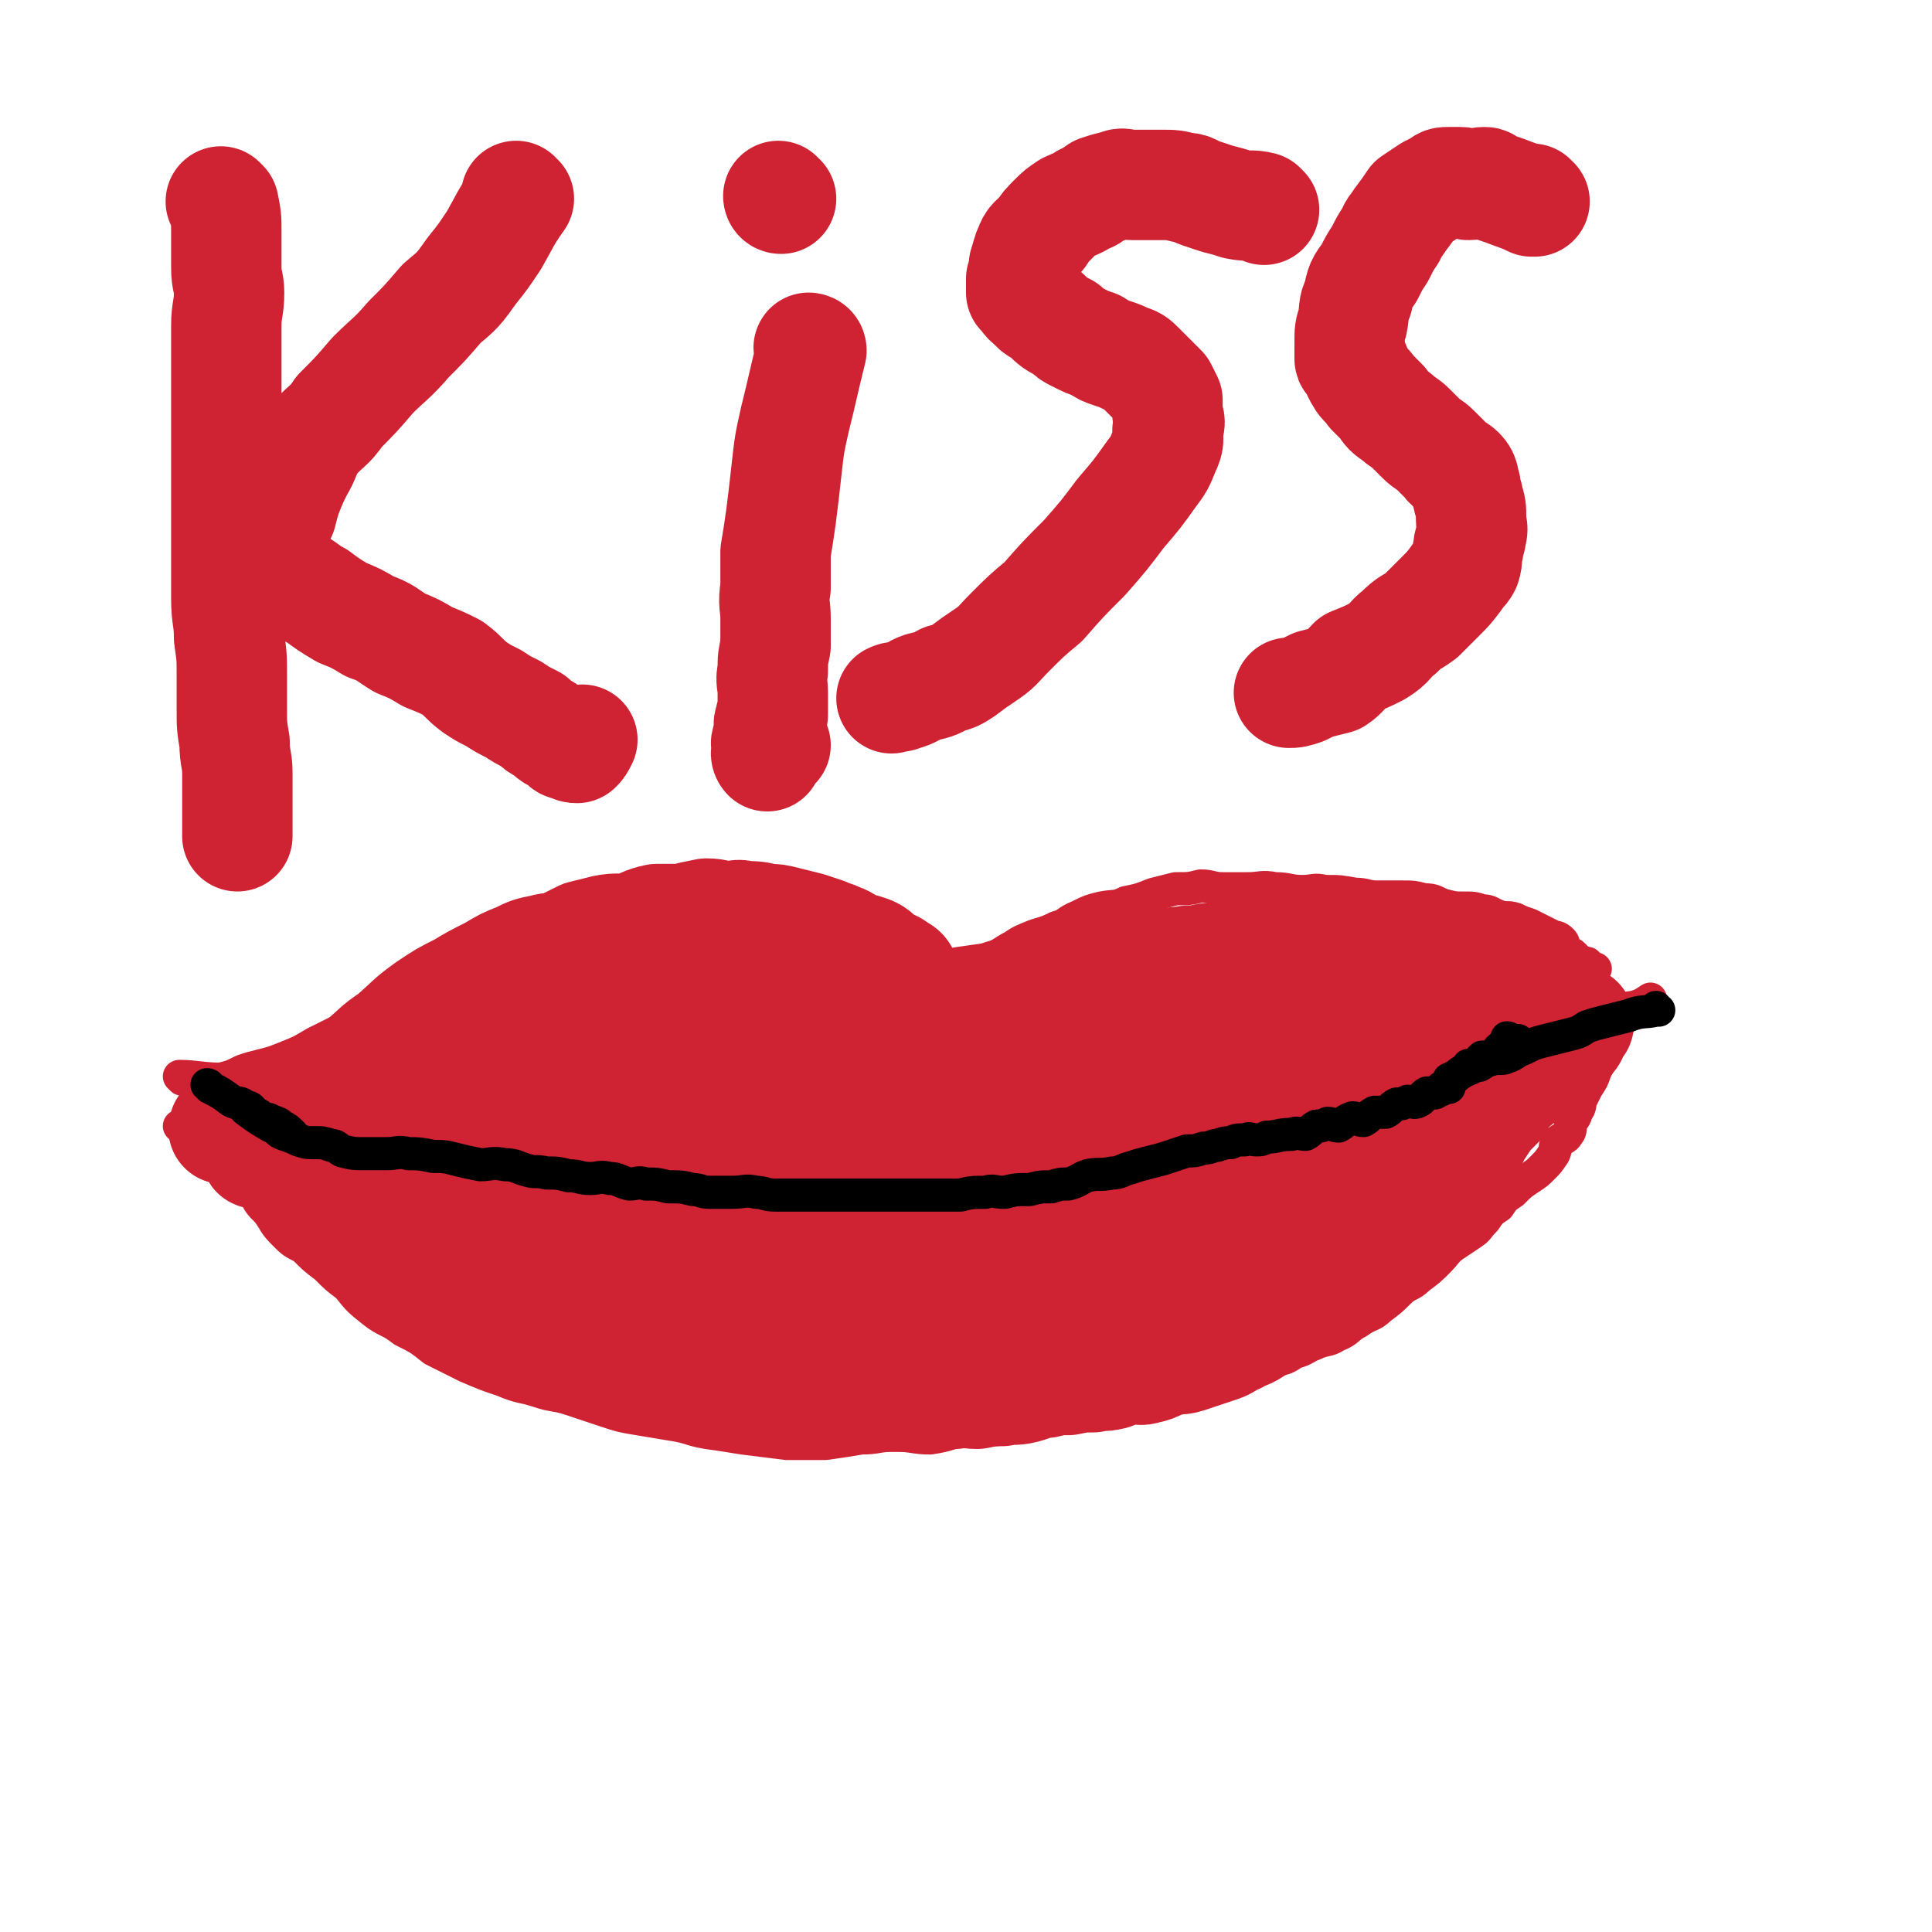 <svg viewBox='0 0 700 700' version='1.1' xmlns='http://www.w3.org/2000/svg' xmlns:xlink='http://www.w3.org/1999/xlink'><g fill='none' stroke='#CF2233' stroke-width='12' stroke-linecap='round' stroke-linejoin='round'><path d='M66,391c0,0 0,-1 -1,-1 0,0 1,0 1,1 0,0 0,0 0,0 0,0 -1,-1 -1,-1 6,0 8,1 15,1 4,-1 4,-1 8,-3 3,-1 3,-1 7,-2 4,-1 4,-1 9,-3 5,-2 5,-2 10,-5 6,-3 6,-3 12,-6 7,-4 7,-4 13,-7 8,-5 8,-5 16,-9 6,-4 6,-4 12,-7 7,-3 7,-3 13,-6 7,-3 7,-3 13,-5 7,-2 7,-2 15,-4 6,-1 6,-1 12,-3 6,-1 6,-1 11,-2 5,-1 5,-1 11,-2 4,0 4,1 9,1 3,0 3,0 7,0 1,0 1,-1 3,0 3,0 3,1 6,2 3,1 3,0 6,1 3,1 3,1 6,2 3,1 3,1 6,2 3,1 3,1 5,2 3,1 3,1 5,2 2,1 2,1 4,2 3,1 3,1 5,2 2,1 2,1 4,2 2,1 2,1 4,2 2,1 1,1 3,2 1,1 1,1 3,2 1,1 2,0 3,1 1,1 1,1 2,2 1,0 1,0 2,0 1,0 1,0 2,1 1,0 1,1 1,1 0,0 0,0 0,0 -1,0 0,1 0,1 0,0 -1,0 0,0 0,0 0,0 1,0 1,0 1,0 2,0 1,0 1,0 3,0 3,-1 3,-1 5,-1 3,-1 3,-1 6,-2 3,-2 2,-2 5,-4 4,-1 4,-1 9,-3 4,-1 4,-2 8,-4 3,-2 3,-2 8,-4 3,-1 4,-1 8,-3 4,-1 3,-2 8,-4 4,-2 4,-2 8,-3 5,-1 5,0 9,-2 5,-1 5,-1 10,-3 4,-1 4,-1 8,-2 5,0 5,0 9,-1 4,0 4,1 8,1 5,0 5,0 9,0 5,0 5,-1 10,0 5,0 5,1 10,1 4,0 4,-1 8,0 6,0 5,0 11,1 4,0 4,1 8,1 5,0 5,0 9,0 4,0 4,0 8,1 4,0 4,1 7,2 4,1 4,1 7,1 4,0 4,0 7,1 3,0 3,1 6,2 3,1 3,0 6,1 2,1 2,1 5,2 2,1 2,1 4,2 2,1 2,1 4,2 2,1 2,0 4,2 1,1 0,2 1,3 2,2 2,1 3,2 1,1 1,1 2,2 1,1 1,0 2,1 0,0 1,0 1,0 0,0 -1,0 -1,1 0,0 0,0 0,1 1,0 1,0 2,0 0,0 0,0 0,0 1,0 1,0 1,0 1,0 1,0 1,0 '/><path d='M66,409c0,0 0,-1 -1,-1 0,0 1,0 1,1 0,0 0,0 0,0 0,0 0,-1 -1,-1 0,0 1,0 1,1 0,0 0,0 0,0 4,1 4,1 8,3 2,0 2,1 3,2 1,0 2,0 2,1 2,2 2,3 3,5 2,3 2,3 4,5 3,4 3,4 6,7 2,4 2,4 5,7 3,4 2,4 6,8 3,3 3,3 7,5 4,4 4,4 8,7 4,4 4,4 8,7 4,5 4,5 9,9 5,4 6,3 11,7 6,3 6,3 11,7 6,3 6,3 12,6 7,3 7,3 13,5 7,3 7,2 13,4 6,2 6,1 12,3 6,2 6,2 12,4 6,2 6,2 12,3 6,1 6,1 12,2 7,1 7,2 13,3 7,1 7,1 13,2 8,1 8,1 16,2 7,0 7,0 14,0 7,-1 7,-1 13,-2 6,0 6,-1 12,-1 7,0 7,1 13,1 7,-1 7,-2 13,-3 5,0 6,0 11,0 5,-1 5,-2 11,-3 5,-1 5,0 11,-1 4,0 4,-1 9,-2 4,-1 4,-1 8,-2 4,-1 4,-1 8,-2 4,-1 4,-1 8,-2 3,-1 3,-1 7,-2 4,-1 5,-1 9,-2 3,-1 3,-1 6,-2 3,-1 3,-1 6,-2 3,-1 3,-1 6,-2 3,-1 3,-1 6,-2 3,-1 3,0 6,-1 4,-1 4,-1 7,-3 4,-1 4,-2 7,-3 4,-2 5,-1 8,-3 5,-2 4,-3 8,-5 4,-3 5,-2 8,-5 4,-3 4,-3 7,-6 3,-3 4,-2 7,-5 4,-3 4,-3 7,-6 3,-3 3,-4 6,-6 3,-2 3,-2 6,-4 3,-2 2,-2 5,-5 2,-3 2,-3 5,-5 2,-3 2,-3 5,-5 3,-3 3,-3 6,-5 3,-2 3,-2 5,-4 2,-2 2,-2 4,-5 1,-2 0,-2 1,-4 2,-2 3,-1 4,-3 1,-1 1,-2 1,-4 1,-2 2,-2 2,-4 2,-2 1,-3 2,-5 1,-2 1,-2 2,-4 2,-3 2,-3 3,-6 1,-2 1,-2 2,-4 1,-2 2,-2 2,-4 2,-2 1,-3 2,-5 1,-2 1,-2 1,-3 1,-1 2,-1 2,-2 1,-1 0,-1 0,-2 0,-1 1,-1 1,-2 1,0 1,0 1,0 1,-1 2,-1 3,-1 3,-1 3,-1 6,-3 '/><path d='M82,411c0,0 0,-1 -1,-1 0,0 1,0 1,1 0,0 0,0 0,0 0,0 -1,-1 -1,-1 5,1 6,2 11,3 4,0 4,0 9,0 3,0 3,0 6,0 3,0 3,0 7,0 4,0 4,0 8,0 3,0 3,-1 7,0 4,0 4,0 9,1 4,0 4,0 8,1 5,0 5,0 10,1 5,1 5,1 10,2 6,1 6,0 12,1 7,0 7,1 13,1 8,0 8,-1 16,0 7,0 7,0 15,1 7,0 7,0 15,1 7,0 7,1 15,2 6,1 7,0 14,1 6,0 6,1 12,2 7,1 7,1 13,2 6,1 6,1 12,2 6,1 6,1 12,2 6,1 6,0 12,1 6,1 6,2 12,3 5,1 6,-1 11,0 5,0 5,1 11,2 6,0 6,0 12,0 6,0 6,0 12,0 5,0 5,0 11,0 5,0 5,0 11,0 6,-1 6,-1 12,-1 6,-1 6,-1 12,-2 5,0 5,0 11,-1 6,0 6,0 12,-1 6,0 6,-1 12,-2 5,-1 5,0 11,-2 5,-1 5,-1 11,-4 4,-2 4,-3 8,-5 4,-2 4,-2 8,-4 4,-2 4,-3 7,-5 3,-2 3,-2 6,-4 3,-2 2,-2 5,-4 2,-1 2,-1 4,-3 2,-1 2,-1 4,-3 2,-2 2,-2 4,-4 2,-2 2,-1 5,-3 2,-1 2,-1 4,-3 1,-1 1,-2 2,-4 2,-2 3,-1 5,-3 1,-1 1,-1 3,-2 1,-1 1,-1 1,-2 1,-1 1,-1 2,-2 1,0 1,-1 2,-1 2,-1 2,0 4,-1 1,0 1,0 2,0 '/></g>
<g fill='none' stroke='#CF2233' stroke-width='40' stroke-linecap='round' stroke-linejoin='round'><path d='M81,74c0,0 0,0 -1,-1 0,0 1,1 1,1 1,5 1,5 1,10 0,2 0,2 0,4 0,5 0,5 0,9 0,5 1,5 1,9 0,6 -1,6 -1,12 0,6 0,6 0,12 0,7 0,7 0,14 0,7 0,7 0,14 0,8 0,8 0,15 0,8 0,8 0,15 0,8 0,8 0,15 0,7 0,7 0,14 0,7 1,7 1,14 1,7 1,7 1,14 0,6 0,6 0,12 0,6 0,6 1,12 0,6 1,6 1,11 0,4 0,4 0,9 0,3 0,3 0,7 0,2 0,2 0,4 0,1 0,2 0,3 0,0 0,-1 0,-1 0,-2 0,-2 0,-4 '/><path d='M188,72c0,0 -1,0 -1,-1 0,0 0,1 1,1 0,0 0,0 0,0 -5,7 -5,8 -9,15 -4,6 -4,6 -8,11 -5,7 -5,7 -11,12 -6,7 -6,7 -12,13 -6,7 -7,7 -13,13 -6,7 -6,7 -12,13 -4,6 -5,5 -10,11 -3,5 -2,5 -5,10 -2,4 -2,4 -4,9 -1,3 -1,3 -2,7 -2,3 -2,3 -4,6 -1,2 -1,2 -1,5 -1,1 -1,1 -1,2 0,2 0,2 0,4 0,1 0,1 0,1 0,1 0,1 1,2 1,1 2,1 3,2 3,2 4,1 7,3 4,2 4,3 8,5 4,3 4,3 9,6 5,2 5,2 10,5 6,2 6,3 11,6 5,2 5,2 10,5 5,2 5,2 9,4 4,3 4,4 8,7 3,2 3,2 7,4 3,2 3,2 7,4 3,2 3,2 7,4 2,2 2,2 4,3 2,1 2,2 4,3 2,1 2,1 3,2 1,1 1,1 3,1 1,1 1,1 2,1 1,-1 1,-1 2,-3 '/><path d='M294,127c0,0 -1,0 -1,-1 0,0 1,0 1,1 -3,12 -3,13 -6,25 -2,9 -2,9 -3,18 -1,9 -1,9 -2,17 -1,7 -1,7 -2,13 0,7 0,7 0,13 -1,6 0,6 0,11 0,5 0,5 0,10 -1,5 -1,4 -1,9 -1,4 0,4 0,8 0,1 0,1 0,2 0,3 0,3 0,6 -1,1 -1,1 -1,2 -1,2 0,2 0,4 -1,2 -1,2 -1,3 -1,2 0,2 0,3 0,1 0,1 0,1 0,1 0,1 0,1 0,1 0,1 0,1 0,0 -1,-1 0,-2 0,-2 1,-1 3,-2 '/><path d='M458,76c0,0 0,0 -1,-1 -4,-1 -4,0 -9,-1 -3,-1 -3,-1 -7,-2 -3,-1 -3,-1 -6,-2 -3,-1 -3,-2 -6,-2 -4,-1 -4,-1 -8,-1 -3,0 -3,0 -6,0 -3,0 -3,0 -5,0 -3,0 -3,-1 -5,0 -4,1 -4,1 -7,2 -3,2 -2,2 -5,3 -3,2 -4,2 -6,3 -3,2 -3,2 -5,4 -3,3 -3,3 -5,6 -2,2 -3,2 -4,5 -1,2 -1,3 -2,6 0,2 0,2 -1,5 0,2 0,2 0,3 0,1 0,1 0,2 2,2 2,3 4,4 2,3 3,2 5,4 3,3 3,3 7,5 2,2 2,2 4,3 4,2 4,2 7,3 3,2 3,2 6,3 3,1 3,1 5,2 3,1 3,1 5,3 2,2 2,2 4,4 2,2 2,2 4,4 1,2 1,2 2,4 0,3 0,3 0,5 1,3 1,3 0,6 0,3 1,3 -1,7 -2,5 -2,5 -5,9 -5,7 -5,7 -11,14 -6,8 -6,8 -13,16 -8,8 -8,8 -15,16 -6,5 -6,5 -12,11 -5,5 -4,5 -10,9 -3,2 -3,2 -7,5 -3,2 -3,2 -7,3 -3,2 -4,2 -8,3 -3,1 -3,2 -7,3 -2,1 -2,0 -4,1 '/><path d='M556,73c0,0 -1,0 -1,-1 0,0 1,1 0,1 -4,-2 -5,-2 -10,-4 -3,-1 -3,-1 -6,-2 0,0 0,-1 -1,-1 -3,0 -3,1 -6,1 -1,0 -1,-1 -3,-1 -2,0 -2,0 -4,0 -2,0 -2,0 -3,1 -2,1 -2,1 -4,2 -3,2 -3,2 -6,4 -2,3 -2,3 -5,7 -1,2 -2,2 -3,5 -2,3 -2,3 -4,7 -2,3 -2,3 -4,7 -3,4 -3,4 -4,9 -2,4 -1,4 -2,9 -1,3 -1,3 -1,7 0,3 0,3 0,6 0,1 1,0 1,1 2,3 1,3 3,6 1,2 2,2 4,5 2,2 2,2 4,4 2,3 2,3 5,5 2,2 3,2 5,4 2,2 2,2 4,4 2,2 3,2 5,4 2,2 2,2 4,4 2,3 3,2 5,4 2,2 1,3 2,5 0,3 1,3 1,5 1,3 1,3 1,7 0,3 1,3 0,6 0,2 -1,2 -1,5 -1,3 0,3 -1,6 -1,2 -2,2 -3,4 -3,4 -3,4 -6,7 -3,3 -3,3 -7,7 -4,3 -4,2 -8,6 -4,3 -3,4 -8,7 -4,2 -4,2 -9,4 -3,3 -3,4 -6,6 -4,1 -4,1 -8,2 -2,1 -2,1 -4,2 -3,1 -3,1 -5,1 '/><path d='M283,72c0,0 -1,0 -1,-1 0,0 0,1 1,1 '/><path d='M127,415c0,0 -1,-1 -1,-1 0,0 1,0 1,1 0,0 0,0 0,0 0,0 0,-1 -1,-1 -5,3 -7,4 -11,8 -1,1 1,0 2,1 0,0 0,1 0,2 0,1 0,1 0,2 0,1 -1,1 0,2 1,2 2,2 3,3 2,2 3,1 4,3 3,2 3,3 5,4 4,2 4,1 8,3 4,2 4,3 8,4 5,2 5,1 10,2 6,1 6,2 12,3 6,1 6,1 12,2 7,1 7,2 13,2 7,1 8,0 15,1 6,0 6,0 12,2 7,1 7,2 13,4 7,2 7,1 13,3 7,2 7,3 13,5 6,3 6,2 12,4 6,2 6,1 11,3 5,2 5,3 10,5 4,2 4,1 9,2 1,0 1,0 2,0 7,3 6,4 13,5 5,2 5,1 11,2 5,1 5,1 11,2 5,1 5,0 10,1 4,0 4,1 8,1 2,0 2,0 5,0 4,0 4,0 9,0 5,0 5,0 10,0 6,-1 6,-2 12,-3 7,-1 7,-1 13,-2 7,-1 7,0 13,-2 7,-1 7,-2 13,-5 6,-3 5,-3 11,-6 5,-3 5,-3 9,-6 4,-3 4,-3 8,-5 4,-3 4,-3 8,-6 5,-4 5,-4 9,-7 5,-4 5,-3 9,-6 4,-3 4,-4 7,-7 4,-3 4,-3 7,-6 4,-3 4,-3 7,-6 4,-3 4,-3 7,-6 4,-3 4,-3 8,-6 4,-3 3,-3 7,-6 3,-3 4,-2 7,-5 4,-3 4,-3 7,-6 3,-3 3,-2 6,-5 4,-3 4,-3 7,-6 3,-3 3,-3 6,-5 2,-2 2,-2 5,-4 2,-1 2,-1 4,-3 1,-1 1,-2 2,-4 1,-1 1,-1 1,-2 0,0 0,1 0,1 0,0 0,0 -1,0 0,0 0,-1 -1,0 0,0 0,0 -1,1 -2,1 -2,1 -4,2 -2,1 -2,1 -4,3 -2,2 -2,2 -3,3 -2,2 -2,1 -3,3 -2,2 -2,2 -3,4 -2,3 -2,3 -4,5 -2,2 -2,2 -3,4 -3,3 -3,3 -6,6 -1,3 -1,3 -2,5 -2,3 -2,3 -3,5 -2,2 -2,2 -3,4 -2,2 -1,3 -2,5 -2,3 -2,3 -4,5 -2,3 -2,3 -4,5 -2,3 -2,3 -4,5 -3,3 -3,3 -5,5 -3,3 -3,3 -6,5 -3,3 -3,3 -7,5 -3,4 -3,4 -7,7 -3,3 -4,3 -8,5 -4,3 -4,3 -8,6 -3,3 -3,3 -7,5 -4,3 -4,2 -8,4 -4,2 -4,2 -7,4 -3,2 -3,1 -6,3 -3,1 -3,2 -6,3 -3,1 -3,1 -6,2 -3,1 -3,1 -6,2 -3,1 -4,0 -6,1 -5,1 -4,2 -9,3 -3,1 -3,-1 -6,0 -3,0 -3,1 -6,2 -4,1 -4,0 -7,1 -4,0 -4,0 -9,1 -4,0 -4,0 -8,1 -4,0 -4,1 -8,2 -4,1 -4,0 -8,1 -4,0 -4,0 -9,1 -4,0 -4,-1 -8,0 -4,0 -4,0 -8,1 -4,0 -4,0 -9,0 -4,0 -4,0 -8,0 -3,0 -3,0 -6,0 -4,0 -4,0 -8,0 -4,0 -4,0 -8,0 -4,0 -4,0 -7,0 -4,0 -5,0 -8,0 -4,-1 -4,-1 -7,-1 -4,-1 -4,-1 -7,-2 -4,0 -4,0 -8,-1 -4,-1 -4,-1 -8,-2 -4,-1 -4,-2 -8,-3 -5,-1 -6,0 -11,-2 -5,-1 -5,-2 -10,-4 -4,-2 -4,-2 -9,-3 -3,-1 -4,-1 -7,-2 -5,-1 -5,-2 -9,-3 -5,-1 -6,-1 -11,-2 -4,-1 -4,-2 -8,-3 -5,-1 -5,-1 -9,-3 -5,-1 -5,-2 -9,-4 -4,-1 -5,0 -8,-2 -4,-1 -4,-1 -7,-4 -3,-1 -2,-2 -5,-4 -2,-2 -2,-2 -5,-4 -2,-2 -2,-2 -5,-4 -1,-1 -1,-1 -3,-3 -1,-1 -1,-1 -2,-3 -2,-1 -2,-1 -4,-3 -1,-1 -1,-1 -3,-3 -1,-1 0,-2 -1,-3 -1,-1 -2,-1 -2,-2 -2,-1 -2,-1 -2,-3 -1,-1 -1,-1 -1,-3 -1,0 0,0 0,-1 0,0 0,-1 0,-1 0,0 0,1 0,1 0,0 0,0 1,0 0,0 0,0 1,0 1,0 1,0 2,0 0,0 0,-1 1,0 4,2 3,3 8,5 4,3 4,2 9,4 4,2 4,2 8,4 3,2 3,1 7,3 4,2 4,2 8,4 4,2 4,2 9,4 6,3 5,3 11,6 6,4 6,3 12,6 6,3 6,3 12,6 6,3 6,3 12,6 7,4 7,4 13,7 7,3 7,3 13,5 7,2 7,1 13,3 7,2 7,3 14,4 7,2 7,1 14,2 8,0 8,-1 15,0 8,0 8,1 15,1 7,0 7,0 14,0 7,0 7,0 13,0 7,-1 7,-1 13,-1 7,-1 7,-1 14,-2 8,-1 8,-1 15,-3 8,-2 8,-1 15,-3 7,-2 7,-3 14,-5 6,-2 7,-2 13,-4 7,-3 6,-3 13,-6 6,-3 6,-3 12,-6 5,-3 5,-2 11,-5 5,-3 5,-3 11,-7 5,-4 4,-4 9,-7 5,-4 6,-4 11,-7 4,-4 3,-4 7,-7 4,-3 4,-3 8,-6 4,-3 4,-3 7,-6 3,-3 2,-4 5,-7 3,-3 3,-2 6,-5 3,-3 3,-3 5,-6 2,-3 2,-3 4,-5 2,-2 2,-2 4,-4 1,-1 0,-1 1,-3 2,-1 2,-1 4,-3 1,-1 2,-1 4,-3 1,-1 0,-1 1,-3 2,-1 2,-1 3,-3 2,-1 2,-1 3,-3 2,-1 1,-1 2,-3 1,0 1,0 1,0 1,-1 1,-2 0,-2 0,0 0,1 -1,1 -1,-1 -1,-1 -2,-1 -2,-1 -2,-1 -3,-1 -3,-1 -3,-1 -5,-2 -3,0 -3,0 -6,0 -3,-1 -2,-2 -6,-3 -2,0 -2,0 -4,0 -5,-1 -5,-1 -9,-2 -3,-1 -3,-2 -6,-4 -2,-1 -2,-2 -4,-3 -4,-1 -4,0 -8,-1 -2,-1 -2,-2 -4,-4 -4,-1 -4,-1 -7,-2 -5,-1 -5,-1 -10,-2 -4,-1 -4,-1 -8,-2 -4,0 -4,1 -9,1 -5,0 -5,0 -10,0 -5,0 -5,0 -10,0 -5,0 -5,0 -10,0 -5,0 -5,-1 -11,0 -5,0 -5,0 -10,2 -5,1 -5,1 -10,3 -5,2 -6,1 -11,3 -4,2 -3,3 -7,4 -4,2 -4,1 -8,2 -3,1 -3,2 -6,3 -3,1 -3,0 -6,2 -2,0 -2,1 -4,2 -1,1 -1,1 -3,2 -2,1 -2,1 -4,2 -3,1 -3,1 -5,2 -2,1 -2,1 -4,2 -2,1 -3,1 -5,2 -3,1 -2,1 -5,2 -3,1 -3,0 -5,1 -2,0 -2,0 -4,1 -2,0 -2,1 -5,1 -2,0 -2,0 -4,0 -2,0 -2,0 -4,0 -2,0 -2,0 -5,0 -3,0 -3,0 -6,0 -3,-1 -3,-1 -5,-1 -3,-1 -3,-1 -6,-2 -3,0 -3,0 -5,-2 -3,-1 -2,-1 -5,-3 -2,-1 -2,-1 -4,-3 -1,-1 -2,-1 -3,-3 -2,-2 -1,-2 -3,-4 0,-1 -1,-1 -2,-2 0,-1 0,-1 -1,-3 0,-1 0,-1 0,-2 -1,0 -2,0 -3,-1 -1,0 -1,-1 -3,-2 -1,0 -1,1 -3,1 -3,-1 -3,-1 -5,-2 -4,0 -4,0 -7,-1 -4,0 -4,1 -7,1 -4,0 -4,0 -8,0 -4,0 -4,0 -8,0 -4,0 -4,-1 -7,0 -5,0 -5,0 -9,1 -5,0 -5,0 -9,1 -5,1 -5,2 -9,3 -4,1 -4,1 -8,2 -4,1 -4,1 -8,2 -5,1 -5,1 -9,3 -4,2 -4,2 -7,4 -4,2 -4,2 -7,3 -4,2 -4,1 -7,3 -1,0 -1,0 -2,0 -6,4 -6,4 -11,7 -4,3 -4,4 -8,6 -3,2 -3,2 -6,4 -3,2 -3,2 -6,4 -2,1 -2,2 -4,3 -1,1 -1,1 -2,2 -1,1 -1,1 -1,2 -2,1 -2,1 -4,2 -1,1 0,2 -1,3 -2,1 -2,1 -4,2 0,1 0,1 0,2 -1,1 -3,3 -2,3 0,0 2,-1 3,-3 2,-2 1,-2 3,-4 4,-3 4,-3 8,-6 3,-3 4,-2 7,-5 4,-3 3,-4 7,-7 5,-4 5,-4 10,-8 6,-5 5,-5 11,-9 7,-6 6,-6 13,-11 6,-4 6,-4 12,-7 5,-3 5,-3 11,-6 5,-3 5,-3 10,-5 4,-2 4,-2 9,-3 3,-1 3,0 6,-1 4,-2 4,-2 8,-4 4,-1 4,-1 8,-2 5,-1 5,0 10,-1 4,-1 4,-2 9,-3 4,0 4,0 9,0 4,-1 4,-1 9,-2 4,0 4,1 8,1 3,0 3,-1 6,0 4,0 4,0 8,1 3,0 3,0 7,1 4,1 4,1 8,2 3,1 3,1 6,2 2,1 3,1 5,2 3,1 3,2 6,3 3,1 4,1 6,2 2,1 2,2 4,3 2,2 3,1 5,3 2,1 2,1 3,3 1,2 1,2 2,3 0,1 0,1 1,2 0,1 1,1 1,2 0,0 -1,0 -1,0 -1,0 -1,0 -1,0 -1,0 -1,0 -2,0 -1,0 -1,1 -3,1 -4,0 -4,-1 -8,0 -5,0 -5,1 -9,2 -4,0 -4,-1 -8,0 -6,0 -6,1 -11,1 -6,0 -6,0 -12,0 -6,0 -6,0 -13,0 -6,0 -7,-1 -13,0 -8,0 -8,1 -15,2 -8,1 -8,0 -15,1 -6,1 -6,1 -13,2 -7,1 -7,1 -14,2 -7,1 -7,1 -14,3 -6,1 -7,1 -13,3 -5,2 -5,2 -11,4 -5,2 -5,2 -10,3 -5,2 -6,2 -10,3 -4,1 -4,2 -8,3 -5,1 -5,1 -9,3 -4,1 -4,2 -7,3 -4,2 -4,2 -7,3 -2,1 -2,1 -5,2 -3,1 -3,1 -6,2 -2,1 -2,1 -4,2 -2,1 -2,0 -4,1 -1,0 -1,0 -3,1 -1,0 -2,0 -2,1 0,0 1,0 2,0 0,0 0,0 1,0 2,-1 2,-1 4,-1 2,-1 2,0 4,0 3,0 3,0 7,0 3,0 3,-1 7,0 4,0 4,0 8,1 4,0 4,0 9,1 5,0 5,0 10,1 6,0 6,0 11,1 6,0 6,1 12,2 6,1 6,0 12,1 7,0 7,0 15,1 8,0 8,1 16,2 8,1 8,1 16,2 7,1 7,1 14,2 7,1 7,2 14,3 8,1 9,1 17,2 7,1 7,1 14,2 8,1 9,0 17,1 8,0 8,1 17,2 8,0 8,0 17,0 8,0 8,0 16,0 10,-1 10,-1 19,-2 9,0 9,0 19,-2 10,-1 10,-2 21,-4 10,-2 10,-2 21,-4 9,-2 9,-2 18,-4 3,-1 3,-1 6,-2 15,-4 15,-4 30,-7 9,-3 9,-3 17,-5 7,-2 7,-2 14,-4 5,-1 5,-2 9,-4 3,-1 4,-1 6,-3 1,0 1,-2 1,-2 0,-1 -1,1 -2,1 -1,-1 0,-2 -1,-2 -3,-1 -3,0 -7,0 -2,0 -2,-1 -3,0 -3,0 -3,1 -6,2 -5,1 -5,1 -9,3 -3,2 -3,2 -7,4 -3,2 -3,2 -5,4 -3,2 -4,2 -6,4 -4,2 -3,3 -6,5 -4,3 -4,3 -8,5 -4,4 -4,4 -8,7 -5,5 -4,5 -10,10 -11,8 -12,8 -23,17 -17,11 -17,12 -33,23 -13,9 -13,9 -25,18 -8,5 -8,7 -16,11 -5,2 -6,1 -12,2 -1,0 -1,0 -3,0 -1,-1 -1,-1 -2,-1 -1,-2 -1,-3 -3,-4 -2,-1 -2,-1 -4,-2 -2,-1 -2,-1 -4,-3 -2,-2 -2,-2 -4,-4 -2,-2 -2,-2 -5,-4 -3,-2 -3,-2 -6,-4 -3,-2 -2,-2 -5,-4 -2,-2 -3,-2 -5,-4 -2,-1 -2,-1 -4,-3 -2,-2 -2,-2 -5,-4 -2,-1 -3,-1 -5,-3 -1,-1 -1,-1 -2,-2 -1,-1 -1,-1 -3,-2 0,0 0,0 -1,0 0,-2 -1,-2 -1,-3 0,-2 1,-2 3,-3 3,-1 3,-1 6,-2 4,-1 3,-2 8,-3 5,-2 5,-1 10,-3 6,-2 6,-2 12,-4 8,-2 8,-1 16,-3 10,-2 10,-3 20,-5 10,-2 10,0 20,-2 10,-1 10,-1 20,-3 8,-1 8,0 16,-1 8,-2 8,-2 15,-4 7,-1 6,-2 13,-4 6,-2 6,-1 12,-3 5,-2 5,-3 11,-5 4,-2 4,-2 8,-4 4,-2 5,-2 8,-5 4,-3 4,-3 7,-6 3,-2 3,-2 6,-4 3,-2 4,-2 6,-5 1,-2 0,-2 2,-4 0,-1 1,-1 2,-2 0,0 -1,0 -2,-1 0,0 0,0 -1,-1 -1,0 -1,0 -1,-1 -1,-1 -1,-1 -2,-2 -1,0 -2,1 -3,1 -3,0 -3,-1 -6,0 -4,0 -4,0 -8,1 -4,1 -4,1 -8,2 -3,1 -3,1 -5,3 -4,2 -3,2 -6,4 -3,2 -3,2 -5,4 -3,2 -3,2 -5,4 -3,2 -3,2 -5,4 -4,3 -3,4 -6,7 -5,4 -5,4 -10,8 -4,3 -3,4 -8,7 -4,5 -5,4 -10,9 -5,4 -5,4 -10,9 -5,4 -5,4 -11,8 -6,3 -6,3 -12,5 -5,3 -5,3 -11,5 -6,2 -6,2 -12,4 -7,2 -7,2 -14,4 -8,2 -8,2 -16,3 -9,2 -9,2 -17,3 -8,1 -8,1 -15,2 -6,0 -6,0 -13,0 -4,-1 -4,-1 -8,-2 -3,0 -3,0 -5,-2 -1,-1 0,-1 0,-3 0,-1 -1,-1 0,-3 1,-2 1,-2 3,-4 4,-3 4,-3 8,-6 4,-3 4,-4 9,-6 5,-3 5,-2 11,-4 6,-2 6,-2 12,-5 7,-3 7,-3 14,-6 8,-3 8,-3 16,-6 10,-3 10,-3 19,-7 8,-3 8,-3 16,-7 8,-4 8,-3 16,-7 7,-4 7,-4 13,-7 5,-4 5,-4 11,-7 3,-3 4,-3 7,-5 4,-2 4,-2 7,-5 3,-3 3,-3 6,-6 2,-3 2,-3 5,-5 2,-2 2,-1 4,-3 2,-1 2,-1 4,-3 1,0 1,-1 1,-1 1,0 1,0 1,0 -1,-1 -1,-1 -3,-1 -1,-1 -1,0 -2,0 -3,0 -3,0 -6,1 -6,1 -6,2 -11,3 -7,2 -7,2 -14,4 -7,2 -7,2 -14,5 -7,3 -6,3 -13,5 -7,3 -7,2 -14,4 -11,3 -11,3 -21,6 -18,5 -18,5 -35,10 -14,4 -14,5 -28,9 -11,2 -11,2 -22,3 -8,1 -8,1 -17,2 -8,0 -8,-1 -15,-1 -4,0 -4,1 -8,1 -4,-1 -4,-2 -7,-3 -5,-1 -5,0 -9,-2 -5,-1 -5,-2 -9,-4 -4,-2 -4,-2 -8,-4 -3,-2 -3,-1 -6,-3 -2,-1 -2,-2 -5,-3 -2,-1 -2,-1 -4,-2 -1,0 -1,-1 -3,-2 -1,0 -2,-1 -2,-1 0,0 0,1 1,1 5,-1 5,-1 11,-2 4,0 4,1 8,0 5,-1 5,-3 10,-4 7,-1 7,0 15,-1 8,-2 8,-2 16,-4 9,-1 9,-1 19,-3 12,-2 12,-1 24,-3 11,-2 11,-2 23,-4 10,-2 10,-2 21,-3 10,-1 10,-1 20,-2 8,0 8,-1 15,-2 7,-1 7,-1 14,-2 5,0 5,1 10,0 4,-1 4,-3 9,-4 5,-1 5,-1 10,-2 5,-1 5,-1 10,-2 4,-1 4,-1 9,-2 4,-1 3,-1 8,-2 3,0 3,0 7,0 4,-1 4,-1 8,-1 4,-1 4,-1 8,-1 4,-1 4,0 7,-1 3,-1 3,-2 6,-3 3,0 3,1 6,1 4,0 4,0 7,0 4,0 4,0 7,0 4,0 4,0 7,0 3,0 3,0 6,0 3,0 3,0 6,0 3,0 3,0 7,0 3,0 3,0 6,0 3,0 3,-1 6,0 3,0 3,0 5,1 2,0 2,0 4,1 1,0 1,0 3,1 2,0 2,0 4,1 1,0 1,1 2,1 0,0 1,-1 2,0 1,0 1,0 2,1 0,0 0,1 0,1 1,0 1,0 2,0 0,0 0,0 0,0 2,0 2,0 4,0 '/><path d='M550,355c0,0 -1,-1 -1,-1 0,0 0,0 0,1 0,0 0,0 0,0 1,0 0,-1 0,-1 0,6 1,7 1,14 0,2 0,2 0,4 0,2 0,2 0,4 0,3 1,3 0,6 0,2 0,2 -1,4 -1,3 -1,3 -2,5 -1,3 -1,3 -2,5 -1,2 -1,2 -2,4 -2,2 -2,2 -4,4 -3,2 -3,2 -5,4 -3,3 -3,3 -7,5 -4,3 -4,3 -9,5 -5,3 -6,3 -11,5 -7,3 -8,3 -15,5 -8,3 -8,4 -16,6 -8,3 -8,2 -16,5 -8,3 -8,4 -16,6 -7,3 -7,3 -15,5 -7,3 -7,3 -15,5 -6,2 -6,2 -12,3 -6,1 -6,1 -11,2 -4,1 -4,1 -8,1 -1,0 -1,0 -2,0 '/></g>
<g fill='none' stroke='#000000' stroke-width='12' stroke-linecap='round' stroke-linejoin='round'><path d='M89,402c0,0 0,-1 -1,-1 0,0 1,0 1,1 0,0 0,0 0,0 0,0 0,-1 -1,-1 0,0 1,0 1,1 4,3 4,3 9,6 3,1 2,2 5,3 3,1 3,1 5,2 3,1 3,1 6,1 3,0 3,0 6,1 2,0 2,1 4,2 4,1 4,1 9,1 3,0 3,0 7,0 4,0 4,-1 8,0 4,0 4,0 9,1 4,0 4,0 8,1 4,1 4,1 9,2 4,0 4,-1 9,0 4,0 4,1 8,2 3,1 3,0 7,1 4,0 4,0 8,1 4,0 4,1 8,1 3,0 3,-1 7,0 3,0 3,1 7,2 3,0 3,-1 6,0 4,0 4,0 8,1 5,0 5,0 9,1 3,0 3,1 6,1 4,0 4,0 8,0 5,0 5,-1 9,0 3,0 3,1 7,1 4,0 4,0 8,0 3,0 3,0 7,0 3,0 3,0 7,0 4,0 4,0 8,0 3,0 3,0 7,0 3,0 3,0 6,0 4,0 4,0 8,0 4,0 4,0 9,0 3,0 3,0 7,0 4,-1 4,-1 9,-1 3,-1 3,0 7,0 4,-1 4,-1 9,-1 4,-1 4,-1 8,-1 3,-1 3,-1 6,-1 4,-1 4,-2 7,-3 4,-1 4,0 9,-1 3,0 3,-1 7,-2 3,-1 3,-1 7,-2 4,-1 4,-1 7,-2 3,-1 3,-1 6,-2 3,0 3,0 6,-1 3,0 3,-1 5,-1 3,-1 3,-1 5,-1 2,-1 2,-1 5,-1 2,-1 2,0 4,0 2,0 2,0 4,-1 4,0 4,-1 9,-1 2,-1 3,0 5,0 2,-1 2,-2 4,-3 2,0 2,0 4,-1 2,0 2,1 4,1 2,-1 2,-2 5,-3 2,0 2,1 4,1 2,-1 2,-2 4,-3 2,0 2,0 4,0 2,-1 2,-2 4,-3 2,0 2,0 4,-1 2,0 2,1 4,0 2,-1 1,-2 3,-3 1,0 1,0 3,0 1,-1 1,-1 2,-1 0,-1 0,-1 1,-1 0,-1 1,0 2,0 0,-1 0,-2 0,-3 1,0 1,0 2,-1 1,0 1,-1 3,-2 0,0 1,0 2,-1 0,0 0,0 0,-1 1,0 1,0 3,-1 0,0 0,0 1,0 0,-1 0,-1 1,-2 1,0 2,0 3,0 1,-1 1,-1 2,-1 1,0 1,0 1,0 1,-1 0,-1 0,-2 0,0 0,0 0,0 1,-1 1,0 1,0 1,0 1,0 1,0 1,-1 0,-1 0,-2 0,0 0,0 0,0 1,-1 1,0 1,0 1,-1 0,-2 0,-2 1,0 1,1 2,1 1,0 1,0 2,0 '/><path d='M76,394c0,0 0,-1 -1,-1 0,0 1,0 1,1 4,2 4,2 8,5 2,1 3,0 5,2 2,0 2,1 3,2 2,1 2,1 3,2 2,1 2,0 3,1 3,1 3,1 4,2 2,1 2,1 4,3 '/><path d='M601,366c-1,0 -1,-1 -1,-1 0,0 0,1 0,1 -4,1 -5,0 -10,2 -4,1 -4,1 -8,2 -4,1 -4,1 -7,2 -3,2 -3,2 -7,3 -4,1 -4,1 -8,2 -4,1 -4,1 -8,3 -3,1 -3,2 -6,3 -2,1 -3,0 -6,1 -2,0 -2,1 -4,2 -2,0 -2,0 -3,1 -5,2 -5,3 -9,6 '/></g>
</svg>
